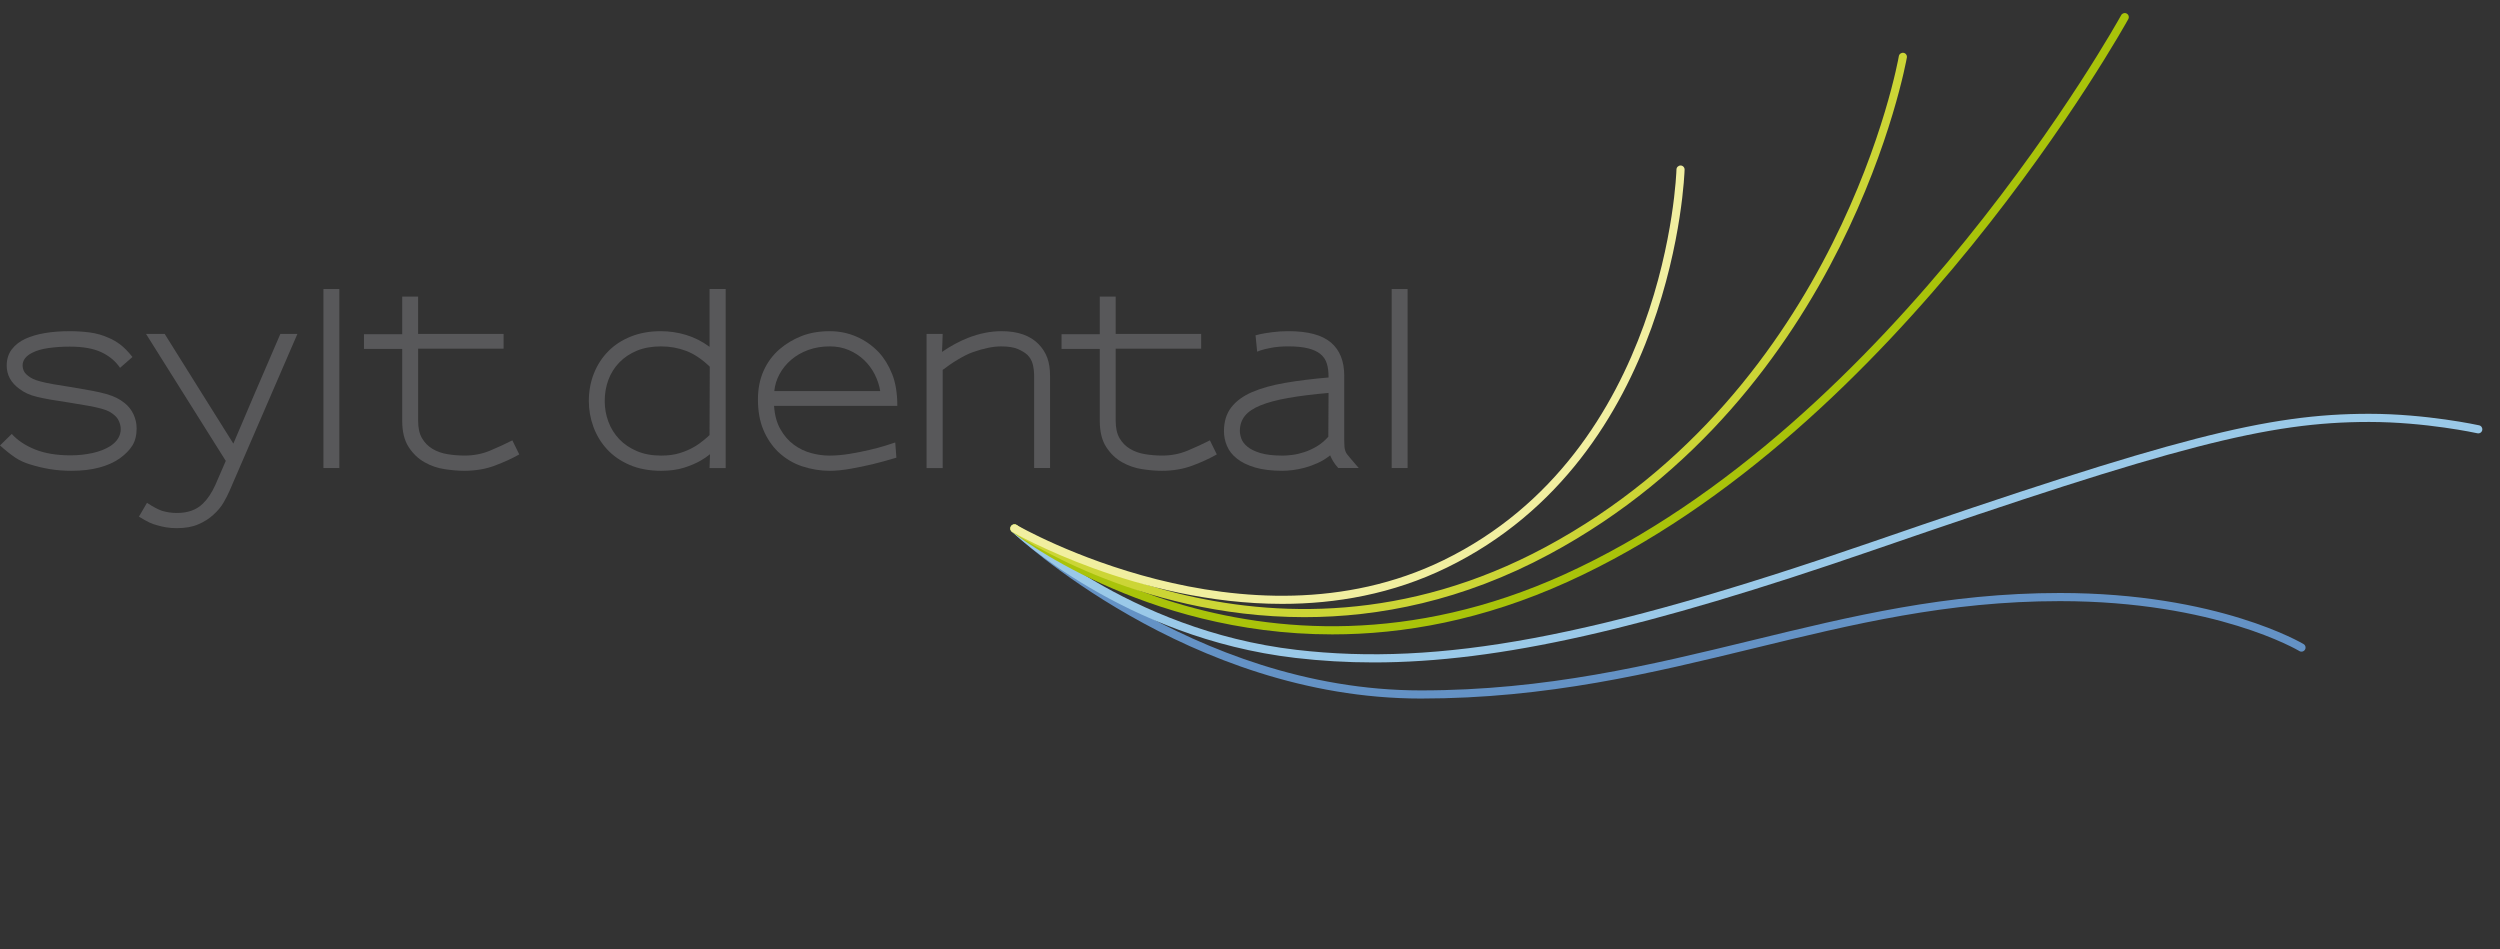 <?xml version="1.0" encoding="utf-8"?>
<!-- Generator: Adobe Illustrator 25.4.1, SVG Export Plug-In . SVG Version: 6.00 Build 0)  -->
<svg version="1.1" xmlns="http://www.w3.org/2000/svg" xmlns:xlink="http://www.w3.org/1999/xlink" x="0px" y="0px"
	 viewBox="0 0 307.254 116.64" style="enable-background:new 0 0 307.254 116.64;" xml:space="preserve" width="307.254" height="116.64">
<rect x="0" y="0" width="307.254" height="116.64" fill="#333333" stroke="none"/>
<style type="text/css">
	.st0{display:none;}
	.st1{fill:#6492C5;}
	.st2{fill:#58585A;}
	.st3{fill:#9AC9E8;}
	.st4{fill:#A9C30A;}
	.st5{fill:#CCD536;}
	.st6{fill:#F1EFA0;}
</style>
<g id="Logo">
	<g>
		<path class="st1" d="M174.616,85.852c-28.549,0-50.069-20.333-50.283-20.539
			c-0.199-0.19-0.206-0.507-0.015-0.706c0.191-0.2,0.508-0.208,0.707-0.015
			c0.211,0.202,21.452,20.26,49.59,20.26c15.435,0,28.255-3.12,40.653-6.137
			c12.33-3.001,23.977-5.835,37.909-5.835c19.426,0,29.837,6.218,29.94,6.28
			c0.235,0.144,0.31,0.451,0.166,0.687c-0.142,0.236-0.449,0.313-0.687,0.167
			c-0.102-0.062-10.301-6.134-29.42-6.134c-13.812,0-25.402,2.82-37.673,5.807
			C203.051,82.717,190.17,85.852,174.616,85.852z"/>
	</g>
	<g>
		<path class="st2" d="M16.266,54.761c-0.349,0.557-0.863,1.081-1.543,1.572
			c-0.698,0.491-1.543,0.868-2.534,1.132c-0.991,0.264-2.119,0.396-3.384,0.396
			c-0.981,0-1.888-0.071-2.718-0.212c-0.831-0.142-1.605-0.326-2.322-0.552
			c-0.718-0.208-1.35-0.496-1.897-0.863C1.321,55.865,0.698,55.37,0,54.747l1.444-1.416
			c0.717,0.793,1.675,1.43,2.874,1.911s2.657,0.722,4.375,0.722c0.906,0,1.793-0.094,2.662-0.283
			c0.868-0.188,1.614-0.481,2.237-0.878c0.83-0.566,1.246-1.255,1.246-2.067
			c0-0.283-0.062-0.58-0.184-0.892c-0.123-0.312-0.316-0.581-0.58-0.807
			c-0.189-0.17-0.406-0.321-0.651-0.453c-0.246-0.132-0.576-0.254-0.991-0.368
			s-0.934-0.227-1.557-0.34c-0.623-0.113-1.406-0.245-2.35-0.396
			c-0.906-0.132-1.68-0.255-2.321-0.368c-0.642-0.113-1.194-0.227-1.657-0.34
			s-0.859-0.245-1.189-0.396c-0.331-0.151-0.647-0.34-0.949-0.566
			c-1.057-0.755-1.585-1.717-1.585-2.888c0-0.773,0.208-1.434,0.623-1.982
			c0.415-0.547,0.972-0.981,1.67-1.302c1.359-0.623,3.181-0.935,5.464-0.935
			c0.831,0,1.647,0.052,2.449,0.156c0.802,0.104,1.581,0.326,2.336,0.666
			c0.491,0.208,0.962,0.481,1.416,0.821c0.453,0.339,0.953,0.849,1.5,1.529l-1.529,1.331
			c-0.547-0.812-1.307-1.448-2.279-1.911c-0.972-0.462-2.27-0.694-3.893-0.694
			c-0.906,0-1.77,0.057-2.59,0.17c-0.821,0.113-1.506,0.312-2.053,0.595
			c-0.774,0.396-1.161,0.916-1.161,1.557c0,0.227,0.047,0.444,0.142,0.651
			c0.094,0.208,0.273,0.416,0.538,0.623c0.188,0.151,0.396,0.278,0.623,0.382
			c0.226,0.104,0.533,0.208,0.92,0.312c0.387,0.104,0.896,0.212,1.529,0.326s1.449,0.246,2.449,0.396
			c0.906,0.151,1.685,0.288,2.336,0.411c0.651,0.123,1.227,0.255,1.727,0.396
			c0.5,0.141,0.93,0.302,1.288,0.481c0.358,0.18,0.689,0.392,0.991,0.637
			c0.472,0.378,0.835,0.84,1.09,1.387c0.255,0.548,0.382,1.124,0.382,1.727
			C16.79,53.501,16.615,54.205,16.266,54.761z"/>
		<path class="st2" d="M28.2,60.352c-0.189,0.436-0.435,0.912-0.736,1.43
			c-0.302,0.52-0.717,1.016-1.246,1.488c-0.51,0.471-1.128,0.863-1.854,1.174
			c-0.727,0.312-1.6,0.467-2.619,0.467c-0.491,0-0.93-0.033-1.316-0.098
			c-0.387-0.066-0.741-0.146-1.062-0.242c-0.378-0.094-0.722-0.217-1.033-0.367
			c-0.312-0.152-0.731-0.387-1.26-0.709l0.991-1.697c0.434,0.283,0.788,0.494,1.062,0.637
			c0.273,0.141,0.542,0.26,0.807,0.354c0.264,0.076,0.542,0.137,0.835,0.184
			c0.292,0.047,0.618,0.072,0.977,0.072c1.359,0,2.425-0.389,3.199-1.162
			c0.566-0.547,1.066-1.293,1.501-2.236l1.302-3.001L17.95,41.043h2.293l4.586,7.333l3.851,6.144
			c0.434-1.038,0.873-2.066,1.316-3.086c0.443-1.019,0.873-2.029,1.288-3.029l3.171-7.362h2.095
			L28.2,60.352z"/>
		<path class="st2" d="M39.751,57.522V35.522h1.954v22H39.751z"/>
		<path class="st2" d="M60.817,57.224c-1.133,0.425-2.388,0.637-3.766,0.637
			c-0.718,0-1.515-0.066-2.393-0.198c-0.878-0.132-1.704-0.415-2.478-0.85
			c-0.774-0.434-1.425-1.057-1.954-1.869c-0.529-0.811-0.793-1.887-0.793-3.228v-8.834h-4.7v-1.812
			h4.7v-4.615h1.954v4.586h10.504v1.812H51.389v8.862c0,0.887,0.16,1.604,0.481,2.152
			c0.321,0.547,0.75,0.981,1.289,1.302c0.538,0.321,1.151,0.538,1.84,0.651
			c0.688,0.113,1.392,0.17,2.109,0.17c1.113,0,2.156-0.203,3.128-0.609
			c0.972-0.406,1.883-0.826,2.732-1.26l0.849,1.727C62.95,56.342,61.949,56.8,60.817,57.224z"/>
		<path class="st2" d="M87.204,57.522c0.019-0.717,0.038-1.283,0.057-1.699
			c-0.321,0.265-0.689,0.519-1.104,0.764c-0.585,0.34-1.279,0.637-2.081,0.892
			s-1.741,0.382-2.817,0.382c-1.472,0-2.766-0.241-3.879-0.722c-1.114-0.481-2.039-1.123-2.775-1.925
			c-0.736-0.802-1.293-1.717-1.67-2.747c-0.378-1.028-0.566-2.09-0.566-3.185
			c0-1.208,0.208-2.336,0.623-3.383c0.415-1.048,1.005-1.958,1.77-2.732
			c0.765-0.773,1.694-1.377,2.789-1.812c1.094-0.434,2.312-0.651,3.652-0.651
			c1.076,0,2.124,0.156,3.143,0.467c1.02,0.312,1.972,0.798,2.86,1.458v-7.106h1.982v22H87.204z
			 M87.232,45.064c-0.963-0.924-1.93-1.571-2.902-1.939s-2.006-0.552-3.1-0.552
			c-1.114,0-2.095,0.175-2.945,0.524c-0.849,0.35-1.571,0.831-2.166,1.444
			c-0.594,0.614-1.043,1.327-1.345,2.138c-0.302,0.812-0.453,1.68-0.453,2.605
			c0,0.888,0.151,1.737,0.453,2.548c0.302,0.812,0.746,1.524,1.331,2.138s1.307,1.104,2.166,1.472
			s1.854,0.552,2.987,0.552c0.849,0,1.6-0.099,2.251-0.297c0.651-0.198,1.222-0.439,1.713-0.722
			c0.245-0.132,0.472-0.273,0.68-0.425c0.207-0.151,0.405-0.301,0.594-0.453
			c0.132-0.113,0.259-0.222,0.382-0.326c0.123-0.104,0.231-0.203,0.326-0.297L87.232,45.064z"/>
		<path class="st2" d="M95.132,49.877c0.075,1.132,0.335,2.091,0.779,2.874
			c0.443,0.784,0.991,1.416,1.642,1.897c0.651,0.481,1.359,0.826,2.124,1.034
			c0.765,0.208,1.515,0.312,2.251,0.312c0.793,0,1.618-0.071,2.478-0.212
			c0.858-0.142,1.67-0.302,2.435-0.481c0.765-0.179,1.435-0.358,2.01-0.538
			c0.576-0.179,0.967-0.307,1.175-0.382l0.142,1.869c-1.133,0.339-2.114,0.608-2.945,0.807
			s-1.723,0.382-2.675,0.552c-0.954,0.17-1.808,0.255-2.562,0.255c-1.151,0-2.284-0.184-3.397-0.552
			c-1.114-0.368-2.105-0.967-2.973-1.798c-0.755-0.736-1.354-1.632-1.798-2.69
			c-0.444-1.057-0.666-2.303-0.666-3.737c0-1.302,0.231-2.473,0.694-3.511
			c0.462-1.038,1.118-1.925,1.968-2.662c0.793-0.679,1.694-1.217,2.704-1.614
			c1.009-0.396,2.166-0.595,3.468-0.595c1.151,0,2.241,0.222,3.27,0.666
			c1.029,0.444,1.949,1.09,2.761,1.939c0.661,0.718,1.203,1.604,1.628,2.662
			s0.637,2.36,0.637,3.907H95.132z M108.185,48.094c-0.113-0.717-0.34-1.411-0.68-2.081
			s-0.778-1.26-1.316-1.77c-0.538-0.51-1.161-0.916-1.869-1.218
			c-0.708-0.302-1.487-0.453-2.336-0.453c-0.963,0-1.845,0.146-2.647,0.439
			c-0.802,0.293-1.5,0.694-2.095,1.204c-0.594,0.509-1.071,1.095-1.43,1.755
			c-0.359,0.661-0.576,1.359-0.651,2.095h13.024V48.094z"/>
		<path class="st2" d="M127.097,57.522V46.225c0-0.528-0.057-1.015-0.17-1.458
			c-0.113-0.443-0.331-0.825-0.651-1.146c-0.283-0.264-0.675-0.505-1.175-0.722
			c-0.5-0.217-1.185-0.326-2.053-0.326c-1,0-2.162,0.236-3.482,0.708
			c-0.283,0.095-0.59,0.227-0.92,0.396c-0.331,0.17-0.661,0.354-0.991,0.552
			c-0.331,0.198-0.651,0.406-0.963,0.623c-0.312,0.217-0.59,0.42-0.835,0.609v12.062H113.875V41.043
			h1.982c0,0.038-0.005,0.17-0.014,0.396c-0.01,0.227-0.019,0.52-0.028,0.878
			c-0.01,0.358-0.024,0.67-0.042,0.934c1.076-0.736,2.142-1.312,3.199-1.727
			c1.396-0.547,2.775-0.821,4.134-0.821c2,0,3.52,0.538,4.559,1.614
			c0.472,0.491,0.821,1.043,1.047,1.656s0.34,1.354,0.34,2.223v11.325H127.097z"/>
		<path class="st2" d="M146.549,57.224c-1.133,0.425-2.388,0.637-3.766,0.637
			c-0.718,0-1.515-0.066-2.393-0.198c-0.878-0.132-1.704-0.415-2.478-0.85
			c-0.774-0.434-1.425-1.057-1.954-1.869c-0.529-0.811-0.793-1.887-0.793-3.228v-8.834h-4.7v-1.812
			h4.7v-4.615h1.954v4.586h10.504v1.812h-10.504v8.862c0,0.887,0.16,1.604,0.481,2.152
			c0.321,0.547,0.75,0.981,1.289,1.302c0.538,0.321,1.151,0.538,1.84,0.651
			c0.688,0.113,1.392,0.17,2.109,0.17c1.113,0,2.156-0.203,3.128-0.609
			c0.972-0.406,1.883-0.826,2.732-1.26l0.849,1.727C148.682,56.342,147.681,56.8,146.549,57.224z"/>
		<path class="st2" d="M164.471,57.522c-0.283-0.321-0.495-0.604-0.637-0.85
			c-0.142-0.245-0.26-0.481-0.354-0.708c-0.472,0.377-0.977,0.689-1.515,0.934
			c-0.538,0.246-1.071,0.439-1.6,0.581s-1.028,0.241-1.5,0.297
			c-0.473,0.057-0.888,0.085-1.246,0.085c-1.341,0-2.468-0.137-3.384-0.411
			c-0.916-0.273-1.656-0.637-2.222-1.09c-0.566-0.453-0.973-0.972-1.218-1.558
			c-0.246-0.584-0.368-1.189-0.368-1.812c0-1.17,0.297-2.142,0.892-2.916s1.448-1.402,2.562-1.883
			c1.113-0.481,2.463-0.859,4.049-1.133c1.585-0.273,3.369-0.496,5.351-0.665v-0.085
			c0-0.623-0.07-1.166-0.212-1.628c-0.142-0.462-0.401-0.849-0.778-1.161
			c-0.378-0.312-0.888-0.547-1.529-0.708c-0.642-0.16-1.453-0.241-2.435-0.241
			c-0.774,0-1.463,0.057-2.067,0.17s-1.038,0.217-1.302,0.312c-0.265,0.095-0.416,0.151-0.453,0.17
			l-0.198-2.01c0.037-0.019,0.227-0.066,0.566-0.142c0.34-0.075,0.83-0.156,1.472-0.241
			s1.312-0.127,2.011-0.127c2.378,0,4.114,0.463,5.209,1.388s1.643,2.284,1.643,4.077v7.928
			c0,0.34,0.01,0.608,0.028,0.807s0.057,0.378,0.113,0.538c0.057,0.161,0.146,0.316,0.269,0.467
			c0.123,0.151,0.288,0.35,0.496,0.594l0.878,1.02H164.471z M163.281,48.292
			c-1.944,0.17-3.605,0.377-4.982,0.623c-1.378,0.246-2.506,0.548-3.384,0.906
			c-0.877,0.359-1.52,0.792-1.925,1.302c-0.406,0.51-0.609,1.124-0.609,1.84
			c0,0.283,0.061,0.6,0.184,0.949c0.123,0.35,0.373,0.679,0.75,0.991
			c0.377,0.312,0.91,0.571,1.6,0.779c0.688,0.208,1.609,0.312,2.761,0.312
			c0.302,0,0.684-0.028,1.146-0.085s0.953-0.17,1.473-0.34c0.519-0.17,1.033-0.406,1.543-0.708
			c0.51-0.302,0.981-0.698,1.415-1.189L163.281,48.292z"/>
		<path class="st2" d="M171.039,57.522V35.522h1.954v22H171.039z"/>
	</g>
	<g>
		<path class="st3" d="M168.822,81.414c-3.3,0-6.479-0.189-9.616-0.554
			c-21.092-2.456-34.738-15.418-34.874-15.549c-0.199-0.191-0.204-0.508-0.013-0.706
			c0.192-0.2,0.508-0.203,0.707-0.014c0.133,0.129,13.55,12.859,34.294,15.274
			c17.624,2.049,36.729-1.518,70.5-13.167c37.342-12.88,48.809-15.841,61.346-15.841
			c7.067,0,13.462,1.401,13.525,1.416c0.27,0.06,0.439,0.327,0.38,0.597
			c-0.06,0.269-0.323,0.44-0.597,0.38c-0.062-0.014-6.354-1.392-13.309-1.392
			c-12.401,0-23.807,2.951-61.02,15.786C202.203,77.284,184.229,81.414,168.822,81.414z"/>
	</g>
	<g>
		<path class="st4" d="M163.739,77.967c-23.407,0-39.16-12.452-39.374-12.626
			c-0.215-0.174-0.248-0.488-0.074-0.703c0.173-0.215,0.487-0.248,0.703-0.074
			c0.29,0.234,29.391,23.207,67.263,6.033c40.558-18.396,68.163-68.23,68.438-68.731
			c0.133-0.243,0.438-0.332,0.679-0.199c0.242,0.132,0.331,0.436,0.198,0.678
			c-0.275,0.504-28.043,50.63-68.902,69.162C182.236,76.24,172.456,77.967,163.739,77.967z"/>
	</g>
	<g>
		<path class="st5" d="M160.321,75.849c-20.805,0-35.718-10.338-35.931-10.488
			c-0.225-0.16-0.278-0.472-0.118-0.697c0.159-0.226,0.473-0.276,0.697-0.119
			c0.302,0.214,30.587,21.182,64.985,2.687c36.166-19.445,43.349-59.924,43.417-60.331
			c0.046-0.273,0.312-0.452,0.576-0.41c0.272,0.046,0.456,0.304,0.41,0.576
			c-0.069,0.411-7.337,41.371-43.931,61.046C179.753,73.851,169.468,75.849,160.321,75.849z"/>
	</g>
	<g>
		<path class="st6" d="M157.576,74.217c-17.808,0-32.943-8.712-33.149-8.833
			c-0.238-0.14-0.318-0.446-0.178-0.685c0.139-0.237,0.446-0.315,0.684-0.179
			c0.279,0.163,28.138,16.188,52.458,4.337c27.534-13.423,28.642-47.686,28.649-48.03
			c0.007-0.276,0.24-0.488,0.512-0.489c0.275,0.006,0.494,0.235,0.488,0.511
			c-0.008,0.351-1.122,35.213-29.212,48.906C171.128,73.023,164.167,74.217,157.576,74.217z"/>
	</g>
</g>
</svg>
